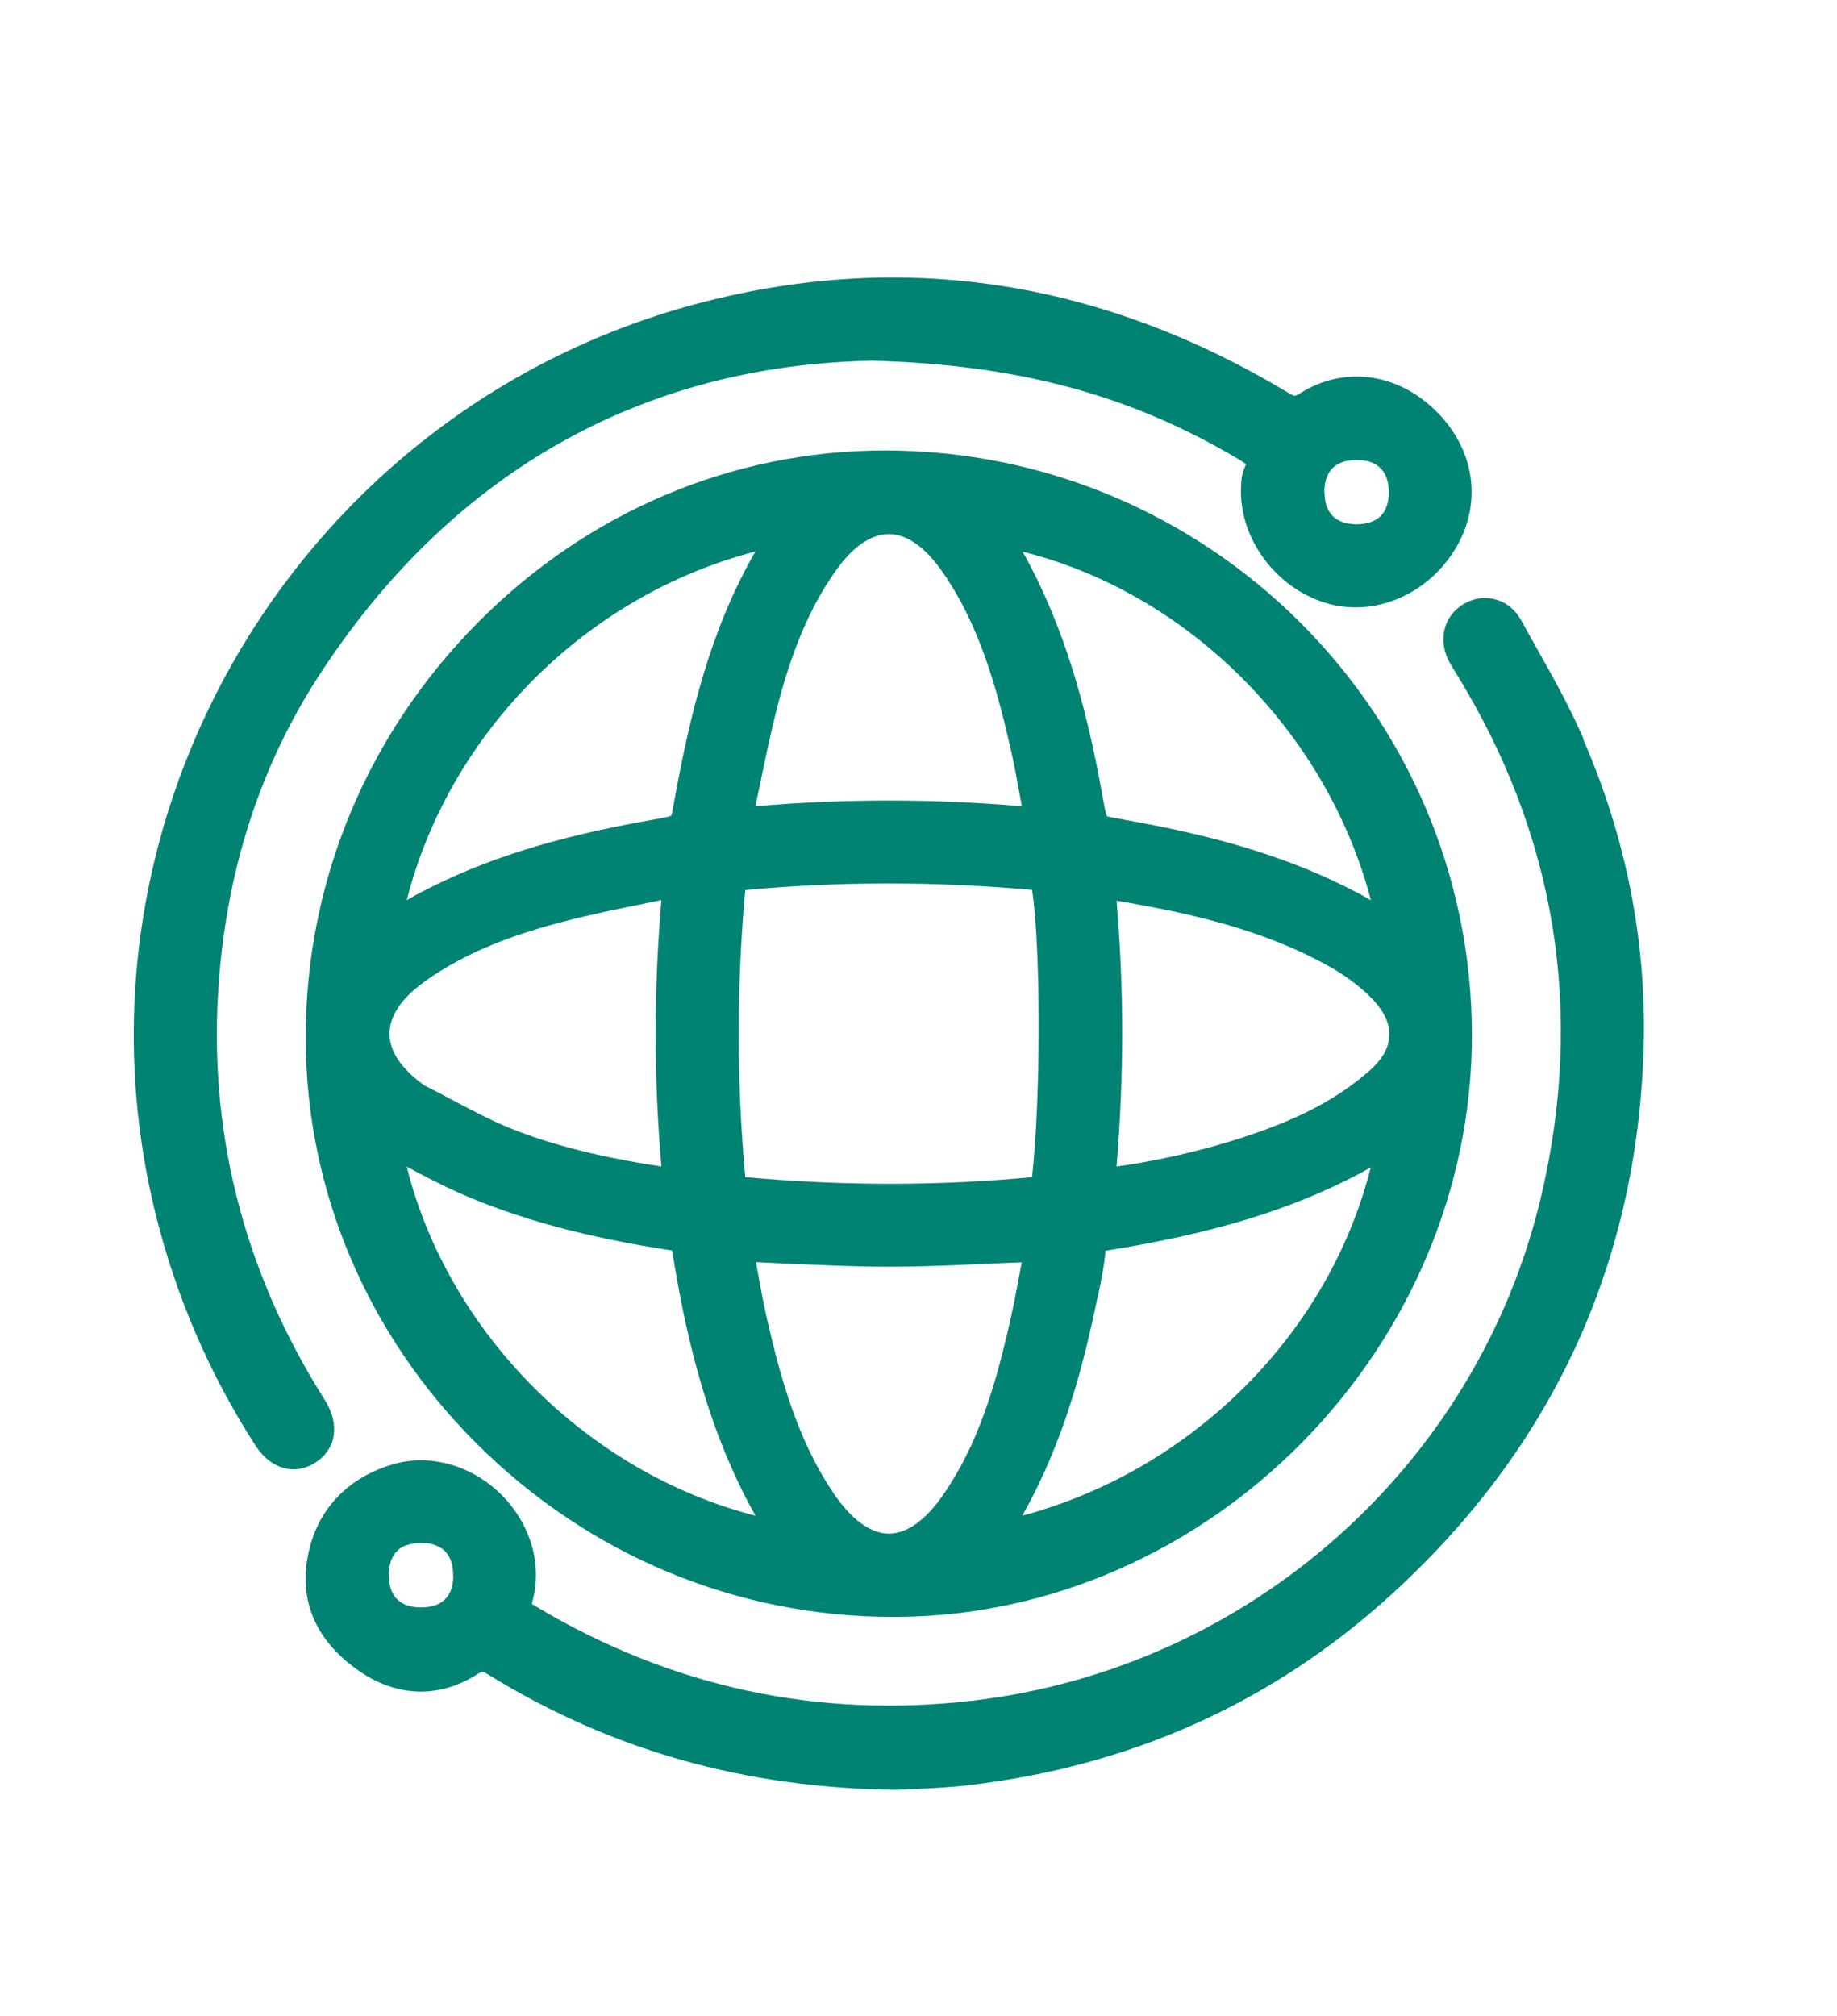<?xml version="1.0" encoding="UTF-8"?>
<svg id="seamless-ecosystem" xmlns="http://www.w3.org/2000/svg" viewBox="0 0 112.01 122.91">
  <defs>
    <style>
      .cls-1 {
        fill: #018374;
      }
    </style>
  </defs>
  <path class="cls-1" d="M79.56,67.85c-2.99,1.45-7.46,2.71-11.48,3.26.46-5.51.46-10.83,0-16.2,4.34.73,8.85,1.71,12.96,4,.95.53,1.83,1.18,2.54,1.89.53.53,1.16,1.35,1.14,2.3-.02.72-.4,1.43-1.14,2.1-1.09.99-2.45,1.89-4.02,2.65M66.92,79.14l.02-.1c.19-.89.38-1.82.47-2.77,0,0,0-.01,0-.02.03,0,.07-.02.11-.02,6.41-1.03,11.13-2.46,15.29-4.64.26-.14.52-.28.77-.43-2.55,10.15-10.87,18.46-21.25,21.24,2.51-4.42,3.73-9.13,4.58-13.26M50.89,91.12c-2.29-3.33-3.32-7.25-4.11-10.66-.24-1.05-.43-2.1-.63-3.22-.02-.1-.04-.2-.05-.3.55.03,1.09.05,1.62.08,2.23.1,4.34.2,6.5.2h.02c2.13,0,4.21-.1,6.42-.2.54-.02,1.09-.05,1.64-.07-.03.16-.06.32-.09.48-.23,1.26-.48,2.56-.78,3.81-.79,3.34-1.81,6.86-3.95,9.93-.74,1.06-1.91,2.32-3.28,2.32h0c-1.39,0-2.56-1.29-3.31-2.36M28.01,72.73c3.63,1.59,7.72,2.7,12.88,3.49.04,0,.06.01.09.02,0,.03.01.06.02.1.69,4.28,1.83,9.87,4.56,15.13.16.31.34.62.51.93-10.23-2.62-18.72-11.11-21.27-21.28,1.04.56,2.11,1.12,3.21,1.61M25.83,59.88c2.8-2.03,6.03-3.04,8.53-3.7,1.61-.42,3.23-.75,4.96-1.1.33-.07.67-.14,1.01-.21-.47,5.48-.47,10.82,0,16.24-2.69-.41-5.92-1.04-8.99-2.24-1.28-.5-2.5-1.15-3.79-1.83-.56-.3-1.11-.59-1.67-.87l-.07-.05c-.94-.68-2.06-1.77-2.06-3.1,0-1.35,1.13-2.45,2.09-3.14M41.16,48.58c-.09.52-.19,1.06-.23,1.14-.12.08-.67.17-1.22.27-5.82,1.02-10.13,2.37-13.99,4.38-.31.16-.62.33-.92.51,2.62-10.25,10.95-18.58,21.26-21.26-2.75,4.77-3.98,9.95-4.9,14.96M61.61,45.58c.24,1.05.43,2.12.64,3.26.02.1.04.21.05.31-5.5-.47-10.83-.46-16.24,0,.07-.32.13-.63.2-.94.35-1.68.67-3.27,1.07-4.86.93-3.68,2.05-6.32,3.63-8.56.72-1.02,1.86-2.23,3.23-2.23s2.5,1.21,3.22,2.22c2.36,3.35,3.4,7.34,4.2,10.81M82.68,54.38c-3.85-2.01-8.17-3.36-14.03-4.39-.52-.09-1.06-.19-1.15-.23-.08-.13-.18-.68-.28-1.26-1.05-5.88-2.42-10.22-4.44-14.09-.14-.27-.28-.53-.43-.78,10.09,2.51,18.55,10.98,21.24,21.25-.3-.17-.6-.34-.9-.5M62.94,71.76c-5.75.54-11.5.54-17.5,0-.53-5.89-.53-11.63,0-17.5,5.67-.53,11.54-.54,17.49-.01.53,3.41.54,12.65,0,17.51M53.96,27.46h-.08c-9.25.02-18.03,3.74-24.71,10.46-6.82,6.86-10.56,15.89-10.53,25.43.03,9.26,3.76,18.04,10.48,24.71,6.83,6.78,15.83,10.51,25.36,10.51h.17c19.09-.09,35.16-16.38,35.1-35.57-.07-19.61-16.11-35.54-35.79-35.54"/>
  <path class="cls-1" d="M27.64,96.1c-.02,1.24-.71,1.91-2.02,1.89-1.26-.02-1.92-.71-1.91-2,0-.64.18-1.12.51-1.45.43-.42,1.07-.48,1.54-.48,1.23.02,1.9.74,1.87,2.03M96.55,45.03c-.86-1.99-1.93-3.89-2.97-5.73-.27-.49-.55-.98-.82-1.47-.36-.66-.92-1.12-1.58-1.29-.64-.18-1.33-.08-1.93.28-1.25.73-1.6,2.25-.84,3.61.07.12.14.23.21.35l.1.16c6.16,9.93,7.92,20.71,5.24,32.04-3.88,16.38-17.79,28.71-34.62,30.69-9.46,1.11-18.43-.82-26.66-5.74-.15-.09-.22-.14-.24-.14,0-.04.01-.11.04-.23.6-2.26-.17-4.76-1.99-6.52-1.81-1.75-4.33-2.43-6.55-1.77-2.91.87-4.76,2.95-5.22,5.87-.42,2.7.69,5.03,3.23,6.76,2.32,1.58,4.89,1.63,7.21.13.26-.17.26-.17.62.06,7.53,4.63,15.67,6.92,24.89,7.02h.04s.04,0,.04,0c.29-.02.62-.03.98-.05.92-.04,2.07-.09,3.21-.22,9.94-1.13,18.65-5.03,25.88-11.62,9.82-8.94,15-20.14,15.4-33.3.19-6.46-1.05-12.81-3.69-18.87"/>
  <path class="cls-1" d="M80.75,29.99c0-.44.09-1.05.51-1.46.41-.4,1.01-.49,1.46-.49h.06c1.58.03,1.91,1.11,1.9,2.01,0,.43-.1,1.02-.51,1.42-.34.33-.85.49-1.47.49h0c-1.27-.01-1.94-.7-1.94-1.97M20.31,87.7c.12-.51.13-1.35-.52-2.38-5-7.9-7.16-16.55-6.43-25.69.54-6.81,2.56-12.96,5.99-18.29,7.99-12.41,19.7-19.1,33.86-19.35,8.88.24,15.77,2.1,22.35,6.03.29.17.39.27.41.27,0,.03-.02.1-.08.22-.19.42-.21.85-.22,1.22-.12,3.06,2.09,6.08,5.14,7.02,2.89.89,6.13-.42,7.87-3.2,1.71-2.72,1.31-6.02-1.02-8.39-2.38-2.43-5.67-2.89-8.38-1.19-.32.21-.34.21-.72-.02-11.39-6.85-23.41-8.71-35.73-5.52C18.42,24.73,3.46,49.67,9.49,74.02c1.24,5.01,3.28,9.75,6.08,14.09.61.95,1.45,1.46,2.32,1.46.43,0,.86-.12,1.28-.37.6-.36.99-.88,1.15-1.51"/>
</svg>
